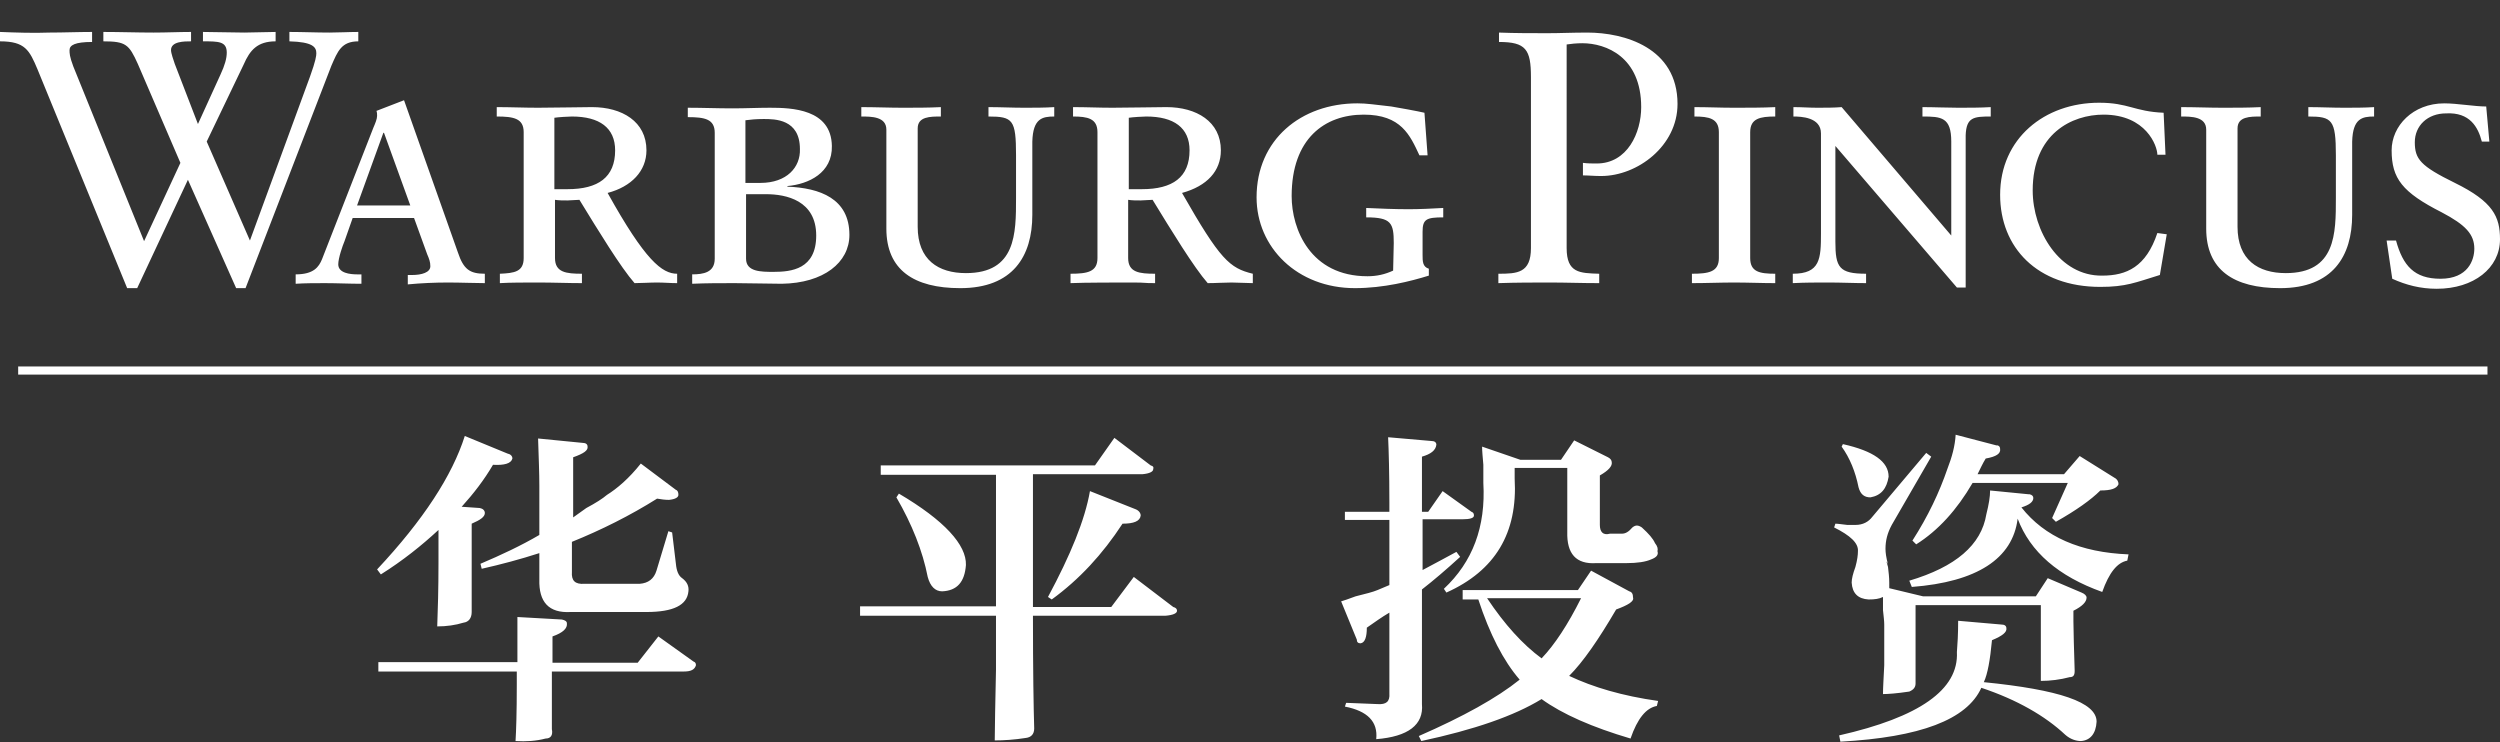 <?xml version="1.0" encoding="utf-8"?>
<svg version="1.1" id="图层_1" xmlns="http://www.w3.org/2000/svg" xmlns:xlink="http://www.w3.org/1999/xlink" x="0px" y="0px"
	 viewBox="0 0 399.1 118.5" style="enable-background:new 0 0 399.1 118.5;" xml:space="preserve">
<rect x="0" y="0" width="399.1" height="118.5" fill="#333333" stroke="none"/>
<style type="text/css">
	.st0{fill:#FFF;}
</style>
<path class="st0" d="M396.2,22.6l1.2,0l-0.5-5.6c-1.9,0-4.6-0.5-6.7-0.5c-5,0-8.4,3.6-8.4,7.5c0,4.5,1.7,6.7,8,9.9
	c3.8,2,5.2,3.5,5.2,5.8c0,1.8-1,4.8-5.4,4.8c-4.2,0-6-2.1-7.1-6.1H381l0.9,6.1c2.2,1,4.5,1.6,7.1,1.6c5.9,0,10.1-3.3,10.1-7.9
	c0-3.6-1.1-6-7.2-9c-5.5-2.7-6.4-3.8-6.4-6.5c0-2.6,2-4.6,5-4.6C394.3,17.9,395.6,20.3,396.2,22.6 M379,18.6v-1.5
	c-1.6,0.1-3.2,0.1-4.8,0.1c-1.9,0-3.8-0.1-5.7-0.1v1.5c3.8,0,4.4,0.5,4.4,6.2v6.8c0,5.7,0,12-8,12c-4.4,0-7.7-2.1-7.7-7.4V20.5
	c0-1.9,2-1.9,3.7-1.9v-1.5c-2,0.1-4.1,0.1-6.1,0.1c-2.1,0-4.4-0.1-6.6-0.1v1.5c1.6,0,4,0,4,2.1v15.8c0,6.6,4.4,9.5,11.8,9.5
	c8.4,0,11.5-5.1,11.5-11.7V22.6C375.6,18.9,377.1,18.6,379,18.6 M324.5,30.4c0-9.1,6.3-12.1,11.3-12.1c6.8,0,8.6,5,8.6,6.4h1.3
	l-0.3-6.7c-4.7-0.2-5.6-1.6-10.3-1.6c-8.7,0-15.8,5.7-15.8,14.7c0,8.4,5.9,14.7,16,14.7c4.1,0,5.6-0.7,9.5-1.9l1.1-6.5l-1.5-0.2
	c-1.8,5.4-4.9,6.8-8.8,6.8C328.8,44.1,324.5,36.9,324.5,30.4 M317.8,18.6v-1.5c-1.7,0.1-3.5,0.1-5.2,0.1c-1.8,0-3.8-0.1-5.7-0.1v1.5
	c3,0,4.6,0.1,4.6,4v15l-17.5-20.5c-1.2,0.1-2.6,0.1-3.9,0.1c-1.3,0-2.4-0.1-3.8-0.1v1.5c1.2,0,4.4,0.1,4.4,2.7v15.9
	c0,4.1-0.1,6.5-4.5,6.5v1.5c2-0.1,3.7-0.1,5.7-0.1c2,0,4.1,0.1,6,0.1v-1.5c-4.3,0-4.9-1-4.9-5.1V23.3l19.4,22.6h1.4V21.6
	C313.9,18.7,315.1,18.6,317.8,18.6 M276.8,45.1c2.3,0,4.5,0.1,6.6,0.1v-1.5c-2.5,0-4-0.3-4-2.5V21.1c0-2.2,1.6-2.5,4-2.5v-1.5
	c-2.1,0.1-4.3,0.1-6.6,0.1c-2.2,0-4.1-0.1-6.3-0.1v1.5c2.3,0,3.9,0.3,3.9,2.5v20.1c0,2.2-1.6,2.5-4.3,2.5v1.5
	C272.4,45.2,274.6,45.1,276.8,45.1 M267.8,16.6c0-9-8.5-11.4-14.4-11.4c-2.4,0-4.4,0.1-6.3,0.1c-2.6,0-5.2,0-7.8-0.1l0,1.5
	c4.3,0,5.1,1.2,5.1,5.6v27.3c0,4-2.2,4.1-5.2,4.1v1.5c2.9-0.1,5.6-0.1,8.3-0.1c2.5,0,5,0.1,7.8,0.1v-1.5c-3.1-0.1-5.2-0.1-5.2-4.1
	V7.1c0.6-0.1,1.6-0.2,2.5-0.2c3.8,0,9.4,2.2,9.4,10.2c0,4.1-2.2,9-7.1,9c-0.8,0-1.4,0-2.2-0.1V28c0.9,0,1.8,0.1,2.9,0.1
	C261.4,28.1,267.8,23.3,267.8,16.6 M230.4,34.7v-1.5c-1.7,0.1-3.8,0.2-5.5,0.2c-2.2,0-4.7-0.1-6.8-0.2v1.5c4,0,4.4,0.9,4.4,4.1
	c0,0.7-0.1,3.9-0.1,4.4c-1.3,0.6-2.6,0.9-4.1,0.9c-9.1,0-12.1-7.5-12.1-12.8c0-9.2,5.3-13,11.5-13c6,0,7.4,3.3,8.9,6.5h1.3l-0.5-6.8
	c-0.8-0.2-4.6-0.9-5.3-1c-2.7-0.3-3.9-0.5-5.4-0.5c-9,0-16.1,5.8-16.1,15c0,8,6.5,14.5,15.7,14.5c4.6,0,8.9-1.1,11.8-2v-1.1
	c-1-0.3-1-1.2-1-2.2V37C227.1,35,227.7,34.7,230.4,34.7 M196.6,45.1c1.1,0,2.4,0.1,3.4,0.1v-1.5c-3.7-0.9-5.2-2.2-11.3-12.9
	c4-1.1,6.2-3.5,6.2-6.8c0-4.6-3.9-6.9-8.7-6.9c-2,0-5.8,0.1-8.6,0.1c-2.2,0-4.1-0.1-6.3-0.1v1.5c2.3,0,3.9,0.3,3.9,2.5v20.1
	c0,2.2-1.6,2.5-4.3,2.5v1.5c2.2-0.1,7.7-0.1,9.9-0.1c2.3,0,1.5,0.1,3.6,0.1v-1.5c-2.5,0-4.3-0.2-4.3-2.5v-9.3c0.6,0.1,1.3,0.1,2,0.1
	c0.6,0,1.3-0.1,1.9-0.1c3,4.9,6.6,10.8,8.8,13.3C194.1,45.2,195.4,45.1,196.6,45.1 M182.3,30.2h-2.1V18.8c0.6-0.1,2.3-0.2,2.8-0.2
	c4.4,0,6.9,1.8,6.9,5.4C189.9,28.3,187.2,30.2,182.3,30.2 M168.3,18.6v-1.5c-1.6,0.1-3.2,0.1-4.8,0.1c-1.9,0-3.8-0.1-5.7-0.1v1.5
	c3.9,0,4.4,0.5,4.4,6.2v6.8c0,5.7,0,12-8,12c-4.4,0-7.7-2.1-7.7-7.4V20.5c0-1.9,2-1.9,3.7-1.9v-1.5c-2,0.1-4.1,0.1-6.1,0.1
	c-2.1,0-4.4-0.1-6.6-0.1v1.5c1.6,0,4,0,4,2.1v15.8c0,6.6,4.4,9.5,11.8,9.5c8.4,0,11.5-5.1,11.5-11.7V22.6
	C164.9,18.9,166.4,18.6,168.3,18.6 M135.6,37.5c0-5.8-4.7-7.5-9.9-7.7v-0.1c3.4-0.3,7.2-2.1,7.1-6.4c-0.1-5.9-6.4-6.1-9.9-6.1
	c-1.9,0-3.9,0.1-6,0.1c-2.4,0-4.7-0.1-7.1-0.1v1.5c2.7,0,4.3,0.3,4.3,2.5v20.1c0,2.2-1.8,2.5-3.6,2.5v1.5c2.3-0.1,4.3-0.1,6.8-0.1
	c2.4,0,5.3,0.1,7.5,0.1C131.5,45.2,135.6,41.9,135.6,37.5 M121.4,29.2H119v-10c0.7-0.1,1.7-0.2,2.9-0.2c1.8,0,5.8,0,5.8,4.8
	C127.8,26.7,125.6,29.2,121.4,29.2 M130.3,37.6c0,5.4-4,5.8-6.8,5.8c-2,0-4.4,0-4.4-2.1V31h3.2C125.5,31,130.3,32,130.3,37.6
	 M104.9,45.1c1.1,0,2.1,0.1,3.2,0.1v-1.5c-2.4,0-5.1-2.1-11.1-12.9c3.8-1,6.2-3.5,6.2-6.8c0-4.6-3.9-6.9-8.7-6.9
	c-2,0-5.8,0.1-8.6,0.1c-2.2,0-4.4-0.1-6.6-0.1v1.5c2.7,0,4.3,0.3,4.3,2.5v20.1c0,2.2-1.5,2.4-3.8,2.5v1.5c1.6-0.1,4-0.1,6.2-0.1
	c2.3,0,4.7,0.1,6.9,0.1v-1.5c-2.5,0-4.3-0.2-4.3-2.5v-9.3c0.6,0.1,1.3,0.1,2,0.1c0.6,0,1.3-0.1,1.9-0.1c3,4.9,6.6,10.8,8.8,13.3
	C102.4,45.2,103.7,45.1,104.9,45.1 M90.6,30.2h-2.1V18.8c0.6-0.1,2.3-0.2,2.8-0.2c4.4,0,6.9,1.8,6.9,5.4
	C98.2,28.3,95.5,30.2,90.6,30.2 M71.5,45.1c2.1,0,4.3,0.1,5.9,0.1v-1.5c-2.4,0-3.4-0.7-4.3-3.4L64.5,16l-4.4,1.7
	c0.1,0.3,0.1,0.5,0.1,0.8c0,0.5-0.3,1.2-0.6,1.9l-8.2,21c-0.5,1.2-1.3,2.4-4.2,2.4v1.5c1.5-0.1,3.2-0.1,4.7-0.1
	c1.9,0,3.9,0.1,5.8,0.1v-1.5h-0.7c-1.1,0-3-0.2-3-1.6c0-1,0.7-3,1-3.7l1.3-3.7h9.8l2.1,5.8c0.3,0.7,0.5,1.2,0.5,1.9
	c0,1-1.4,1.4-2.9,1.4h-0.7v1.5C67.2,45.2,69.4,45.1,71.5,45.1 M65.5,32.8H57l4.2-11.6h0.1L65.5,32.8z M57.2,6.6V5.1
	c-1.5,0-3.2,0.1-4.6,0.1c-2.1,0-4.3-0.1-6.4-0.1v1.5c3.7,0.1,4.3,0.9,4.3,1.9c0,0.4-0.1,1.2-1,3.7l-9.6,26.2L33,22.6l5.9-12.3
	C39.9,8,41.1,6.6,44,6.6V5.1c-1.6,0-3.4,0.1-5,0.1c-2.1,0-4.5-0.1-6.6-0.1v1.5c2.5,0,3.8,0,3.8,1.8c0,0.9-0.3,2-1,3.5l-3.6,7.9
	l-3.7-9.6c-0.2-0.6-0.6-1.7-0.6-2.2c0-1.4,2.1-1.4,3.2-1.4V5.1c-1.9,0-4,0.1-6,0.1c-2.6,0-5.3-0.1-8-0.1v1.5c3.6,0,4.1,0.5,5.5,3.6
	L28.8,26L23,38.5L11.7,10.6c-0.6-1.6-0.6-2.1-0.6-2.6c0-0.8,0.9-1.3,3.6-1.3V5.1c-2.2,0-4.6,0.1-6.8,0.1C5.3,5.3,2.5,5.2,0,5.1v1.5
	c4,0,4.7,1.4,6,4.5L20.3,46h1.6L30,28.7L37.7,46h1.5l13.7-35.5C53.9,8.2,54.5,6.6,57.2,6.6 M397.1,58.5H2.9v1.3h394.2V58.5z
	 M74.2,69.6c-2,6.3-6.6,13.4-14,21.3l0.6,0.8c3.5-2.2,6.5-4.6,9.2-7.1v5.2c0,4.2-0.1,7.6-0.2,10.2c1.5,0,2.9-0.2,4.2-0.6
	c0.8-0.1,1.3-0.7,1.3-1.7V83.6c1.4-0.6,2.1-1.1,2.1-1.7c0-0.4-0.3-0.7-0.8-0.8l-2.9-0.2c1.9-2.1,3.6-4.3,5-6.7
	c1.8,0.1,2.9-0.2,3.1-1c0-0.4-0.3-0.7-0.8-0.8L74.2,69.6z M91.3,91.3v-4.8c4.7-1.9,9.3-4.2,13.6-6.9c0.6,0.1,1.2,0.2,1.9,0.2
	c1-0.1,1.5-0.4,1.5-0.8c0-0.4-0.1-0.7-0.4-0.8l-5.6-4.2c-1.9,2.4-3.8,4-5.4,5c-0.7,0.6-1.8,1.3-3.3,2.1c-1,0.7-1.7,1.2-2.1,1.5v-9.6
	c1.7-0.6,2.4-1.1,2.3-1.7c0-0.4-0.3-0.6-0.8-0.6L85.9,70c0.1,3.1,0.2,5.6,0.2,7.5v7.9c-2.9,1.7-6.1,3.2-9.4,4.6l0.2,0.8
	c3.1-0.7,6.1-1.5,9.2-2.5v4.2c-0.1,3.6,1.5,5.4,5,5.2h12.1c4.3,0,6.5-1.1,6.7-3.3c0.1-0.8-0.2-1.5-1-2.1c-0.6-0.4-0.9-1.2-1-2.3
	l-0.6-5l-0.6-0.2l-1.9,6.3c-0.4,1.3-1.3,2-2.7,2.1h-8.8C91.8,93.3,91.2,92.7,91.3,91.3 M82.5,105.7H60.4v1.5h22.1v2.1
	c0,4.5-0.1,7.4-0.2,9c1.7,0.1,3.3,0,4.8-0.4c0.8,0,1.2-0.5,1-1.5v-7.9v-1.3h21.1c1.1,0,1.7-0.3,1.9-1c0-0.3-0.1-0.5-0.4-0.6l-5.6-4
	l-3.3,4.2H88.2v-4.2c1.7-0.6,2.4-1.3,2.3-2.1c0-0.3-0.3-0.5-0.8-0.6l-7.1-0.4v6.3V105.7z M143.5,78.8l-0.4,0.6
	c2.5,4.3,4.2,8.6,5,12.7c0.4,1.5,1.2,2.3,2.3,2.3c2.4-0.1,3.6-1.5,3.8-4.2C154.3,87,150.8,83.1,143.5,78.8 M179.2,83.6
	c1.8,0,2.8-0.4,2.9-1.3c0-0.4-0.3-0.8-0.8-1l-7.3-2.9c-0.8,4.6-3.1,10.2-6.7,16.9l0.6,0.4C172.3,92.5,176,88.5,179.2,83.6 M159,96.8
	h-21.7v1.5H159v8.6c-0.1,5.3-0.2,9-0.2,11.3c1.4,0,3.1-0.1,5-0.4c0.8-0.1,1.3-0.6,1.3-1.5c-0.1-3.3-0.2-9.3-0.2-18h21.1
	c1.3-0.1,1.9-0.4,1.9-0.8c0-0.3-0.2-0.5-0.6-0.6l-6.3-4.8l-3.6,4.8h-12.5v-2.5V75.7h17.5c1.1-0.1,1.7-0.4,1.7-0.8
	c0.1-0.3,0-0.5-0.4-0.6l-5.8-4.4l-3.1,4.4h-34.2v1.5H159v20.7V96.8z M221.8,97.8v12.9c0.1,1.3-0.5,1.8-1.9,1.7l-5-0.2l-0.2,0.6
	c3.6,0.7,5.3,2.4,5,5.2c5.1-0.4,7.6-2.3,7.3-5.6V94.1c1.8-1.4,3.8-3.1,6.1-5.2l-0.6-0.8c-1.5,0.8-3.3,1.8-5.4,2.9v-8.1h6.3
	c1.3,0,1.9-0.2,1.9-0.6c0-0.3-0.1-0.5-0.4-0.6l-4.6-3.3l-2.3,3.3H227v-8.8c1.4-0.4,2.2-1,2.3-1.9c0-0.4-0.3-0.6-0.8-0.6l-6.9-0.6
	c0.1,2.2,0.2,5.7,0.2,10.4v1.5h-7.1v1.3h7.1v10.4l-1.9,0.8c-0.7,0.3-1.9,0.6-3.5,1c-1.1,0.4-1.9,0.7-2.3,0.8l2.5,6.1
	c0,0.4,0.2,0.6,0.6,0.6c0.7-0.1,1-1,1-2.5C219.5,99.3,220.6,98.5,221.8,97.8 M255.4,83.8v-7.9c1.4-0.8,2-1.5,1.9-2.1
	c0-0.3-0.2-0.6-0.6-0.8l-5.4-2.7l-2.1,3.1h-6.5l-6.1-2.1c0,0.7,0.1,1.7,0.2,2.9v2.9c0.4,7-1.7,12.6-6.3,16.9l0.4,0.6
	c7.8-3.5,11.4-9.5,10.9-18.2v-1.7h8.4v10.2c-0.1,3.5,1.4,5.2,4.6,5h4.8c1.8,0,3.1-0.2,4-0.6c0.8-0.3,1.2-0.7,1-1.3
	c0.1-0.4,0-0.8-0.4-1.3c-0.3-0.7-1-1.5-2.1-2.5c-0.6-0.4-1-0.4-1.5,0c-0.6,0.7-1.1,1-1.7,1H257C255.9,85.5,255.4,84.9,255.4,83.8
	 M242.6,108.5c-3.6,2.9-9,5.9-16.1,9l0.4,0.8c8.4-1.8,14.8-4,19.2-6.7c3.3,2.4,8.1,4.5,14.2,6.3c1.1-3.2,2.5-4.9,4.2-5.2l0.2-0.8
	c-5.7-0.8-10.4-2.2-14.2-4c2.2-2.2,4.7-5.8,7.5-10.6c1.9-0.7,2.9-1.3,2.7-1.9c0-0.6-0.2-0.9-0.6-1l-6.1-3.3l-2.1,3.1h-18.4v1.5h2.5
	C237.8,101.2,240,105.5,242.6,108.5 M237.4,95.5h15c-2.1,4.2-4.2,7.4-6.3,9.6C243.1,102.9,240.2,99.7,237.4,95.5 M298.6,79.4
	c1.7-0.3,2.6-1.4,2.9-3.3c0-2.4-2.4-4.1-7.3-5.2l-0.2,0.4c1.3,1.8,2.2,4,2.7,6.5C297,78.9,297.6,79.4,298.6,79.4 M293,83.6l-0.2,0.6
	c2.6,1.3,3.9,2.5,3.8,3.8c0,0.6-0.1,1.4-0.4,2.5c-0.4,1.1-0.6,1.9-0.6,2.5c0.1,1.7,1,2.6,2.7,2.7c1,0,1.7-0.1,2.3-0.4v2.1
	c0.1,1,0.2,1.7,0.2,2.3v1.9v4.6c-0.1,2.1-0.2,3.6-0.2,4.6c0.8,0,2.2-0.1,4.2-0.4c0.7-0.3,1-0.7,1-1.3V96.6h20v12.1
	c1.5,0,3.1-0.2,4.6-0.6c0.6,0,0.8-0.3,0.8-1c-0.1-3.6-0.2-6.3-0.2-7.9v-1.7c1.4-0.7,2.1-1.4,2.1-2.1c0-0.3-0.3-0.6-0.8-0.8l-5.4-2.3
	l-1.9,2.9h-18l-5.4-1.3V93c0-0.8-0.1-1.7-0.2-2.5c-0.3-1-0.3-1.1,0-0.4c-0.3-1.1-0.4-1.9-0.4-2.5c0-1.3,0.3-2.5,1-3.8l6.3-10.9
	l-0.8-0.6l-8.6,10.2c-0.6,0.8-1.5,1.3-2.7,1.3h-1.3C294,83.7,293.4,83.6,293,83.6 M293.6,117.4l0.2,1c12.7-0.7,20.2-3.5,22.5-8.6
	c5.7,1.9,10.2,4.5,13.4,7.5c0.8,0.7,1.7,1,2.5,1c1.5-0.1,2.4-1.2,2.5-3.1c0-3.1-6-5.1-18-6.3c0.6-1.3,1-3.5,1.3-6.7
	c1.7-0.7,2.4-1.3,2.3-1.9c0-0.4-0.3-0.6-0.8-0.6l-6.9-0.6c0,2.1-0.1,3.8-0.2,5C312.7,110.1,306.4,114.5,293.6,117.4 M329.5,75.7
	h-13.8c0.4-0.8,0.8-1.7,1.3-2.5c1.7-0.3,2.4-0.8,2.3-1.5c0-0.3-0.1-0.5-0.4-0.6h-0.2l-6.5-1.7c-0.1,1.8-0.6,3.6-1.3,5.4
	c-1.3,3.8-3.1,7.6-5.6,11.5l0.6,0.6c3.5-2.2,6.5-5.5,9-9.8h15.2l-2.5,5.6l0.6,0.6c3.2-1.8,5.6-3.5,7.1-5c1.7,0,2.6-0.3,2.9-1
	c0-0.4-0.2-0.8-0.6-1l-5.6-3.5L329.5,75.7z M335.6,94.5c1.1-3.1,2.4-4.7,4-5l0.2-1c-7.7-0.3-13.4-2.8-17.1-7.5
	c1.3-0.4,1.9-0.9,1.9-1.5c0-0.3-0.2-0.5-0.6-0.6h-0.2l-6.1-0.6c0,1-0.2,2.2-0.6,3.8c-0.8,4.9-4.9,8.4-12.3,10.6l0.4,1
	c10.4-0.8,16.1-4.5,16.9-10.9C324.1,88.1,328.6,92,335.6,94.5"/>
</svg>

